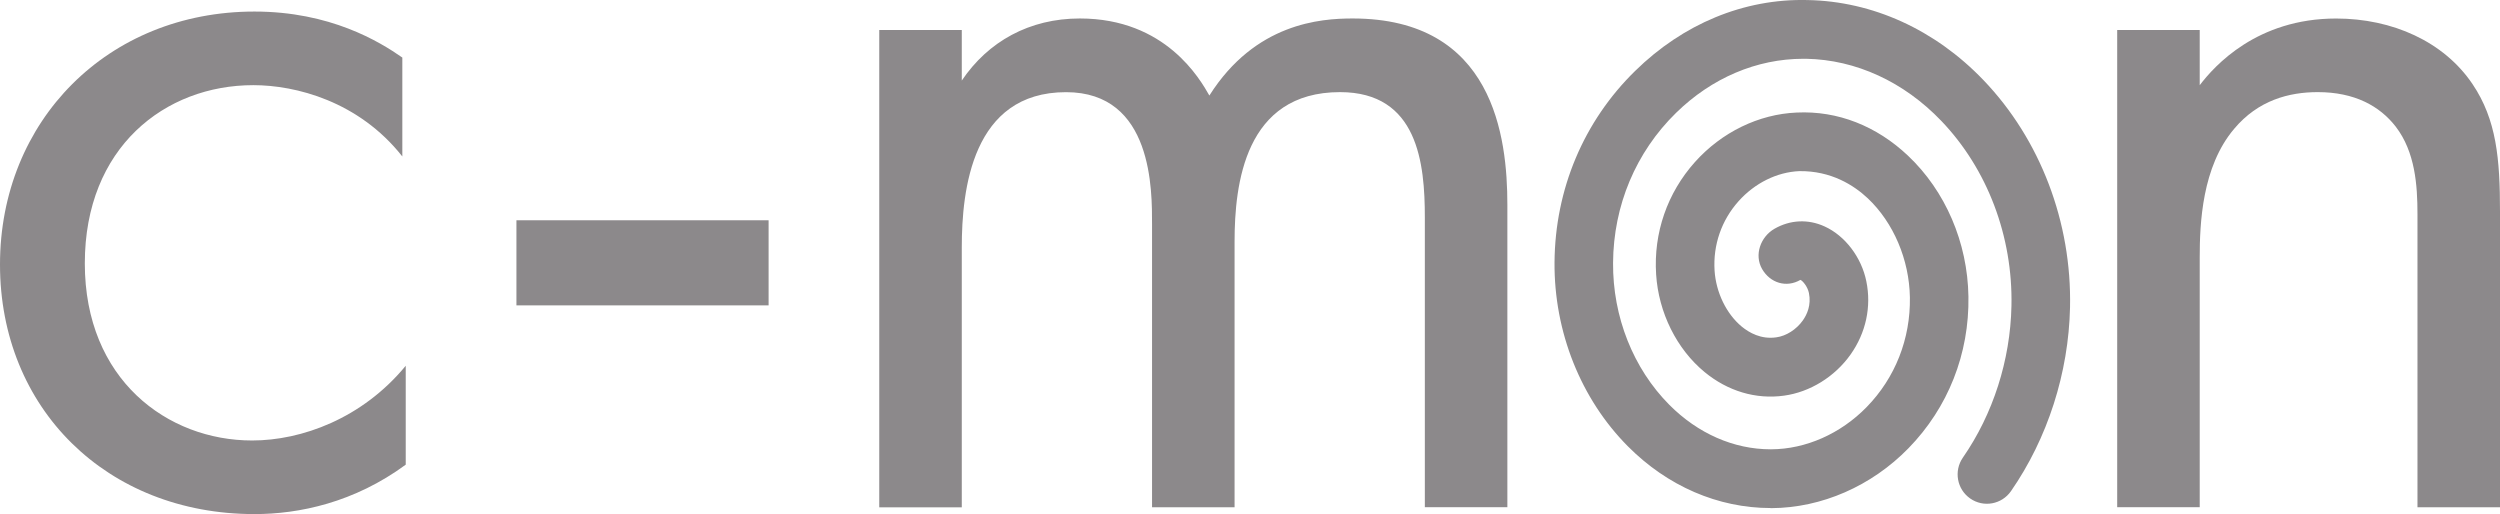 <svg width="355" height="73" viewBox="0 0 355 73" fill="none" xmlns="http://www.w3.org/2000/svg">
<g clip-path="url(#clip0_793_442)">
<path d="M57.131 22.218C50.946 14.376 41.991 12.092 35.973 12.092C23.438 12.092 12.044 20.91 12.044 37.403C12.044 53.897 23.763 62.549 35.807 62.549C42.806 62.549 51.43 59.448 57.614 51.938V65.982C50.29 71.367 42.475 73 36.132 73C15.139 73 0 57.974 0 37.562C0 17.151 15.298 1.64 36.132 1.64C46.876 1.64 53.869 5.89 57.131 8.174V22.218Z" fill="#8C898B"/>
<path d="M73.334 31.278H109.141V43.363H73.334V31.278Z" fill="#8C898B"/>
<path d="M124.854 4.257H136.573V11.441C140.311 5.89 146.177 2.623 153.336 2.623C165.546 2.623 170.424 11.275 171.73 13.566C178.239 3.281 187.519 2.623 192.072 2.623C212.09 2.623 214.046 19.442 214.046 29.077V72.024H202.327V30.876C202.327 23.201 201.352 13.082 190.283 13.082C176.774 13.082 175.309 26.142 175.309 34.309V72.031H163.59V31.866C163.59 27.132 163.756 13.088 151.38 13.088C138.031 13.088 136.573 26.966 136.573 35.133V72.038H124.854V4.257Z" fill="#8C898B"/>
<path d="M300.641 4.257H312.36V12.099C314.474 9.323 320.5 2.63 331.728 2.63C339.702 2.63 347.026 5.897 351.096 11.939C354.51 16.999 355 22.55 355 30.067V72.031H343.281V30.392C343.281 26.308 342.956 21.574 340.193 17.982C337.912 15.04 334.333 13.081 329.123 13.081C325.053 13.081 320.658 14.223 317.238 18.307C312.684 23.692 312.36 31.7 312.36 36.593V72.024H300.641V4.257Z" fill="#8C898B"/>
<path d="M251.429 72.142C243.973 72.142 236.78 69.034 231.162 63.379C224.473 56.652 220.673 47.128 220.742 37.265C220.818 26.876 224.881 17.213 232.199 10.064C238.977 3.412 247.621 -0.215 256.653 0.007C265.912 0.173 274.791 4.215 281.659 11.386C289.723 19.802 294.201 31.555 293.945 43.633C293.745 52.956 290.766 62.23 285.556 69.747C284.244 71.63 281.659 72.107 279.766 70.785C277.88 69.47 277.417 66.875 278.73 64.978C283.014 58.804 285.467 51.156 285.626 43.453C285.84 33.576 282.212 23.997 275.662 17.165C270.341 11.607 263.528 8.479 256.494 8.347C256.355 8.347 256.203 8.347 256.058 8.347C249.466 8.347 243.068 11.06 237.996 16.03C232.288 21.616 229.11 29.174 229.055 37.32C228.999 44.975 231.915 52.326 237.049 57.489C241.099 61.559 246.198 63.801 251.429 63.801H251.512C256.425 63.781 261.365 61.593 265.062 57.807C269.125 53.648 271.301 48.111 271.205 42.227C271.115 36.87 268.883 31.617 265.228 28.163C263.245 26.301 260.018 24.239 255.492 24.301C252.32 24.439 249.176 25.997 246.875 28.572C244.45 31.285 243.241 34.78 243.469 38.421C243.669 41.535 245.155 44.581 247.331 46.38C248.375 47.232 250.054 48.215 252.23 47.903C253.64 47.716 255.091 46.789 256.003 45.501C256.59 44.671 257.219 43.321 256.867 41.605C256.68 40.684 255.969 39.86 255.658 39.743C253.668 40.899 251.367 40.193 250.213 38.192C249.072 36.192 249.992 33.624 251.982 32.482C254.207 31.209 256.742 31.084 259.085 32.15C262.001 33.472 264.329 36.531 265.02 39.95C265.76 43.57 264.958 47.266 262.782 50.339C260.543 53.502 257.019 55.676 253.343 56.181C249.328 56.742 245.341 55.537 242.059 52.838C238.093 49.578 235.515 44.387 235.17 38.961C234.79 33.07 236.752 27.402 240.684 23.007C244.471 18.778 249.736 16.21 255.126 15.982C260.978 15.698 266.485 17.906 270.928 22.1C276.256 27.132 279.393 34.42 279.517 42.096C279.655 50.236 276.629 57.891 270.997 63.656C265.76 69.027 258.663 72.121 251.539 72.156H251.429V72.142Z" fill="#8C898B"/>
</g>
<defs>
<clipPath id="clip0_793_442">
<rect width="355" height="73" fill="white"/>
</clipPath>
</defs>
</svg>
